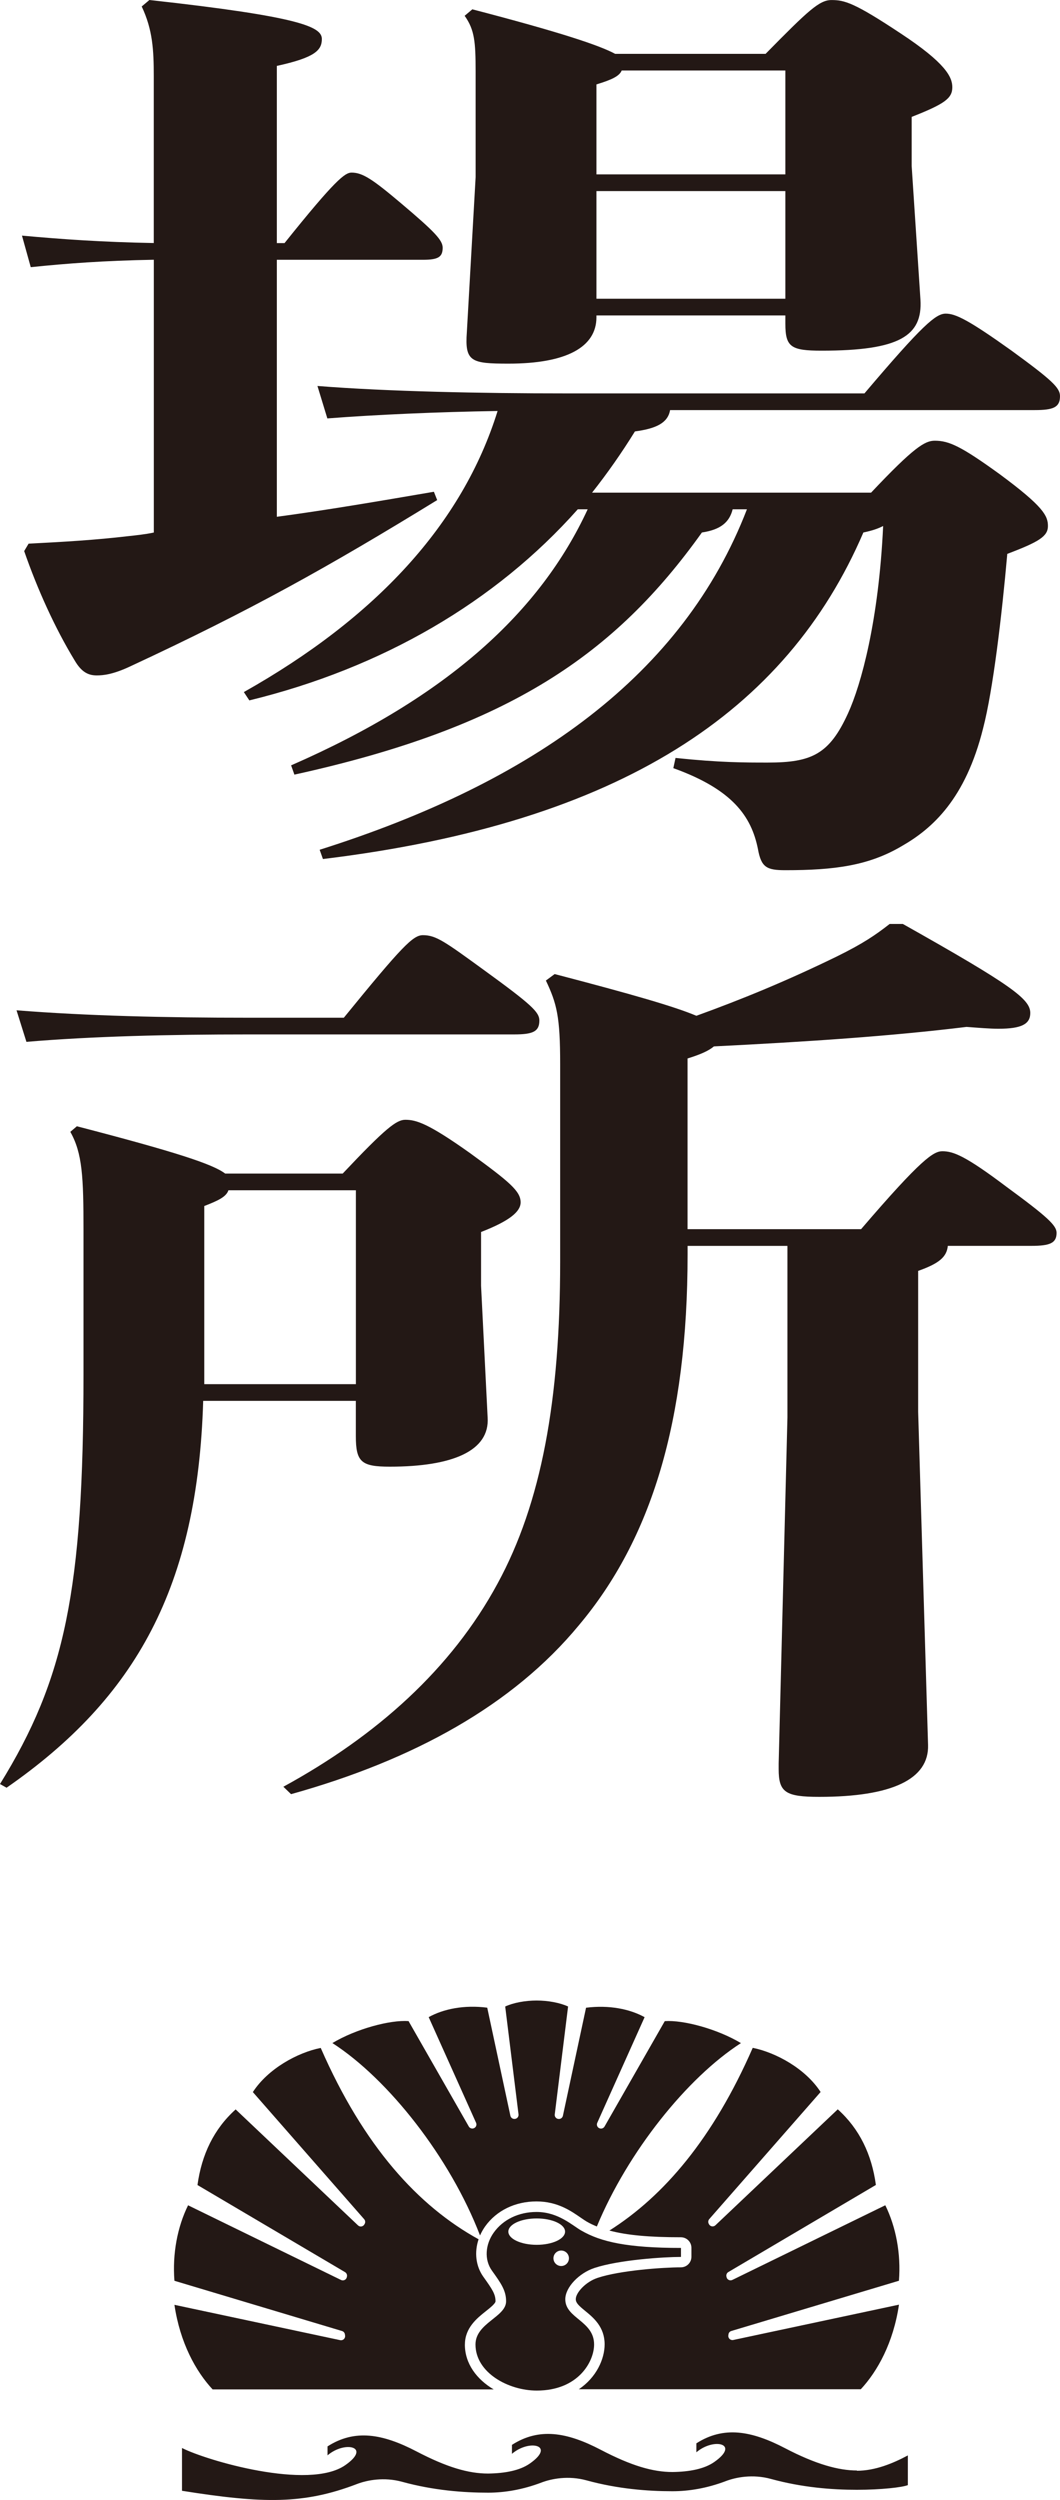 <?xml version="1.0" encoding="UTF-8"?>
<svg id="_レイヤー_2" data-name="レイヤー 2" xmlns="http://www.w3.org/2000/svg" viewBox="0 0 235.48 555.31">
  <defs>
    <style>
      .cls-1 {
        fill: #231815;
        stroke-width: 0px;
      }
    </style>
  </defs>
  <g id="moji">
    <g>
      <g>
        <path class="cls-1" d="M34.16,57.7c-11.23.21-19.28.82-27.33,1.65l-1.95-7.01c9.03.82,17.81,1.44,29.28,1.65V16.9c0-5.77-.24-10.3-2.68-15.46l1.71-1.44c33.67,3.71,38.31,5.98,38.31,8.66,0,2.47-1.46,4.12-10,5.98v39.36h1.71c11.22-14.01,13.42-15.66,14.88-15.66,2.44,0,4.64,1.44,10.98,6.8,7.57,6.39,9.27,8.24,9.27,9.89,0,2.06-.98,2.68-4.39,2.68h-32.45v57.09c10.74-1.44,21.72-3.3,34.89-5.56l.73,1.85c-24.16,14.84-41.48,24.52-68.08,36.89-3.9,1.85-6.1,2.06-7.56,2.06-1.95,0-3.42-.82-4.88-3.3-4.39-7.21-8.3-15.87-11.23-24.32l.98-1.65c8.05-.41,14.88-.82,21.96-1.65,1.95-.21,3.9-.41,5.86-.82v-60.59ZM128.35,113.14c-18.3,20.61-43.43,35.24-72.96,42.45l-1.22-1.85c29.28-16.49,48.56-37.3,56.37-62.44-13.42.21-27.09.82-37.82,1.65l-2.2-7.21c15.62,1.24,36.6,1.65,54.9,1.65h66.62c12.93-15.25,15.86-17.72,18.06-17.72s5.12,1.44,14.64,8.24c9.03,6.59,10.74,8.24,10.74,10.1,0,2.47-1.46,3.09-5.61,3.09h-81.01c-.49,2.89-3.17,4.12-7.81,4.74-2.93,4.74-6.1,9.27-9.52,13.6h61.98c9.52-10.1,11.96-11.54,14.15-11.54,3.17,0,5.86,1.24,14.4,7.42,9.76,7.21,10.74,9.27,10.74,11.54s-1.95,3.5-9.03,6.18c-1.22,13.81-3.17,30.29-5.37,38.74-3.9,15.66-11.22,22.26-18.06,26.17-7.32,4.33-14.88,5.36-25.87,5.36-4.15,0-5.37-.62-6.1-4.74-1.46-7.21-5.61-13.19-18.79-17.93l.49-2.27c9.76,1.03,15.37,1.03,20.5,1.03,9.76,0,13.67-1.85,17.81-10.92,2.93-6.39,6.83-20.61,7.81-41.63-1.22.62-2.44,1.03-4.39,1.44-17.08,39.77-53.93,64.5-120.06,72.54l-.73-2.06c47.58-15.04,80.77-38.95,94.92-75.63h-3.17c-.73,2.89-2.68,4.53-6.83,5.15-19.28,27-42.7,43.28-90.53,53.79l-.73-2.06c34.89-15.25,55.39-34.21,65.88-56.88h-2.2ZM174.47,70.07h-41.97v.41c0,6.59-6.59,10.3-19.52,10.3-8.3,0-9.76-.41-9.27-7.01l1.95-34.42V15.87c0-6.59-.24-9.27-2.44-12.36l1.71-1.44c19.77,5.15,28.31,8.04,31.72,9.89h33.43c9.52-9.69,11.96-11.95,14.64-11.95,2.93,0,5.12.62,15.37,7.42,10,6.59,11.47,9.69,11.47,11.95,0,2.47-1.71,3.71-9.03,6.59v10.92l1.95,29.68c.49,8.04-4.64,11.33-21.96,11.33-6.83,0-8.05-.82-8.05-5.98v-1.85ZM174.47,38.74V15.66h-36.36c-.49,1.24-2.2,2.06-5.61,3.09v19.99h41.97ZM132.5,42.45v23.91h41.97v-23.91h-41.97Z"/>
        <path class="cls-1" d="M79.06,311.19h-33.92c-1.22,41.22-14.88,65.95-43.68,85.94l-1.46-.82c14.4-23.29,18.55-43.07,18.55-91.09v-31.94c0-11.75-.24-17.11-2.93-21.85l1.46-1.24c22.21,5.77,30.26,8.45,32.94,10.51h26.11c9.52-10.1,11.96-11.95,13.91-11.95,2.44,0,5.12.82,14.4,7.42,8.78,6.39,11.22,8.45,11.22,10.92,0,2.06-2.44,4.12-8.79,6.59v11.95l1.46,29.26c.49,7.42-7.81,10.92-21.72,10.92-6.34,0-7.56-1.03-7.56-6.8v-7.83ZM76.38,226.08c12.93-15.87,15.37-18.34,17.57-18.34,2.93,0,4.88,1.44,13.67,7.83,10.49,7.62,12.2,9.27,12.2,11.13,0,2.47-1.46,3.09-5.61,3.09h-59.05c-17.57,0-34.65.41-49.29,1.65l-2.2-7.01c15.62,1.24,33.19,1.65,51.49,1.65h21.23ZM45.39,307.48h33.67v-43.07h-28.31c-.49,1.44-2.2,2.27-5.37,3.5v39.57ZM174.96,276.77h-22.21v1.85c0,37.1-8.05,63.27-24.16,82.43-14.64,17.72-36.6,29.88-63.93,37.51l-1.71-1.65c20.74-11.33,37.33-26.17,47.58-45.13,9.76-17.93,13.91-40.8,13.91-71.51v-43.9c0-10.51-.73-13.4-3.17-18.55l1.95-1.44c17.33,4.53,26.6,7.21,31.48,9.27,10.25-3.71,20.25-7.83,31.23-13.19,5.86-2.89,8.54-4.74,11.71-7.21h2.93c24.16,13.6,28.31,16.69,28.31,19.78,0,2.47-1.95,3.5-7.08,3.5-1.95,0-4.39-.21-7.08-.41-16.84,2.06-35.38,3.3-56.12,4.33-1.22,1.03-3.17,1.85-5.86,2.68v37.92h38.55c13.42-15.66,16.11-17.31,18.06-17.31,2.44,0,5.12,1.03,14.15,7.83,9.27,6.8,11.22,8.66,11.22,10.3,0,2.27-1.46,2.89-5.61,2.89h-18.55c-.24,2.47-1.95,3.92-6.59,5.56v31.32l2.2,73.98c.24,7.63-8.05,11.54-24.16,11.54-7.56,0-9.03-1.03-9.03-6.18v-1.24l1.95-76.87v-38.13Z"/>
      </g>
      <g>
        <path class="cls-1" d="M106.65,496.57c.3-.68.67-1.34,1.11-1.97,2.52-3.54,6.68-5.57,11.42-5.57s7.77,2.19,9.89,3.65c.49.33.91.62,1.25.82.7.41,1.46.77,2.27,1.1,6.89-16.61,20.07-33.06,32.01-40.74-5.3-3.17-12.82-5.17-16.92-4.88l-13.38,23.41c-.22.38-.67.55-1.08.41-.51-.17-.76-.74-.54-1.23l10.52-23.47c-3.28-1.81-7.87-2.75-13.01-2.1l-5.14,24c-.1.46-.53.77-1,.71h-.02c-.5-.06-.86-.52-.79-1.02l2.96-23.96c-1.84-.85-4.49-1.33-6.99-1.33s-5.15.48-6.98,1.33l2.96,23.96c.06.5-.29.95-.79,1.01h-.02c-.47.06-.9-.25-1-.71l-5.14-24c-5.13-.66-9.72.28-13.01,2.1l10.53,23.47c.22.49-.03,1.06-.54,1.23-.41.14-.87-.03-1.08-.41l-13.38-23.41c-4.1-.29-11.62,1.71-16.92,4.88,12.42,7.99,26.16,25.44,32.79,42.72"/>
        <path class="cls-1" d="M161.83,518.55c.05-.35.3-.64.64-.74l37.23-11.16c.47-6.02-.66-11.95-3.03-16.77l-33.98,16.59c-.54.26-1.18-.06-1.29-.64l-.03-.15c-.07-.38.1-.76.43-.96l32.78-19.35c-.92-6.78-3.64-12.46-8.47-16.8l-27.18,25.76c-.44.41-1.15.3-1.43-.24l-.06-.11c-.17-.33-.12-.74.12-1.02l24.74-28.24c-3.38-5.21-9.94-8.77-15.08-9.81-8.8,20.13-19.73,32.92-31.84,40.59,3.86,1.04,8.88,1.49,15.88,1.49,1.29,0,2.34,1.05,2.34,2.34v2c0,1.29-1.05,2.34-2.34,2.34-3.99,0-13.5.68-18.48,2.33-2.7.89-4.87,3.32-4.87,4.73,0,.83.61,1.41,2.1,2.63,1.82,1.49,4.31,3.54,4.31,7.41,0,3.27-1.83,7.36-5.73,9.98h62.64c3.71-3.99,7.23-10.32,8.48-18.79l-36.82,7.85c-.62.13-1.18-.4-1.09-1.02l.04-.27Z"/>
        <path class="cls-1" d="M103.28,520.81c0-3.7,2.7-5.85,4.68-7.42.9-.71,2.12-1.69,2.12-2.18,0-1.57-.69-2.62-2.68-5.41l-.03-.04c-1.68-2.36-2.02-5.44-1.05-8.32-13.4-7.38-25.49-20.6-35.07-42.51-5.14,1.03-11.7,4.6-15.08,9.81l24.73,28.24c.25.28.3.69.12,1.02l-.06.11c-.28.54-.99.66-1.43.24l-27.18-25.76c-4.83,4.34-7.55,10.02-8.48,16.8l32.78,19.35c.33.2.5.58.43.96l-.03.14c-.12.59-.75.9-1.29.64l-33.98-16.59c-2.37,4.82-3.5,10.75-3.03,16.77l37.23,11.16c.34.1.59.39.64.74l.04.27c.09.63-.47,1.16-1.09,1.02l-36.82-7.85c1.25,8.47,4.77,14.8,8.48,18.79h62.44c-3.73-2.21-6.4-5.69-6.4-9.98"/>
        <path class="cls-1" d="M129.16,495.52c-2.07-1.19-5.16-4.15-9.97-4.15-3.96,0-7.44,1.68-9.51,4.59-1.86,2.61-2.15,5.99-.4,8.44,2,2.8,3.15,4.4,3.15,6.81,0,3.51-6.8,4.82-6.8,9.6,0,6.27,7.31,10.24,13.61,10.24,9.21,0,12.74-6.42,12.74-10.24,0-5.26-6.4-5.78-6.4-10.05,0-2.65,3.05-5.82,6.48-6.95,5.45-1.8,15.37-2.45,19.22-2.45v-2c-11.92,0-17.78-1.34-22.11-3.84M126.39,501.66c0,.95-.77,1.72-1.72,1.72s-1.72-.77-1.72-1.72.77-1.72,1.72-1.72,1.72.77,1.72,1.72M125.53,495.74c0,1.62-2.82,2.93-6.3,2.93s-6.3-1.31-6.3-2.93,2.82-2.93,6.3-2.93,6.3,1.31,6.3,2.93"/>
        <path class="cls-1" d="M190.37,548.8c-4.04,0-9.11-1.37-15.91-4.92-7.55-3.95-13.71-4.99-19.76-1.11v1.99c3.85-3.31,9.83-1.93,3.95,2.17-2.2,1.53-5.47,2.16-9.25,2.21-4.34,0-9.11-1.37-15.91-4.92-7.55-3.95-13.71-4.99-19.76-1.11v1.99c3.85-3.31,9.83-1.93,3.95,2.17-2.2,1.53-5.47,2.16-9.25,2.21-4.34,0-9.11-1.37-15.91-4.92-7.55-3.94-13.71-4.99-19.76-1.11v1.99c3.85-3.31,9.83-1.93,3.95,2.17-8.15,5.69-31.02-1.1-36.28-3.81v9.51c18.11,2.88,27.08,3.01,38.89-1.51,2.25-.86,5.98-1.59,10-.49,6.99,1.92,13.67,2.42,19.11,2.42,3.7,0,7.72-.68,11.85-2.25,2.25-.86,5.98-1.59,10-.49,6.99,1.92,13.66,2.42,19.11,2.42,3.7,0,7.72-.68,11.85-2.25,2.25-.86,5.98-1.59,10-.49,6.99,1.92,13.65,2.42,19.11,2.42s10.13-.55,11.33-1.04v-6.6c-3.32,1.78-7.29,3.41-11.33,3.41"/>
      </g>
    </g>
  </g>
</svg>